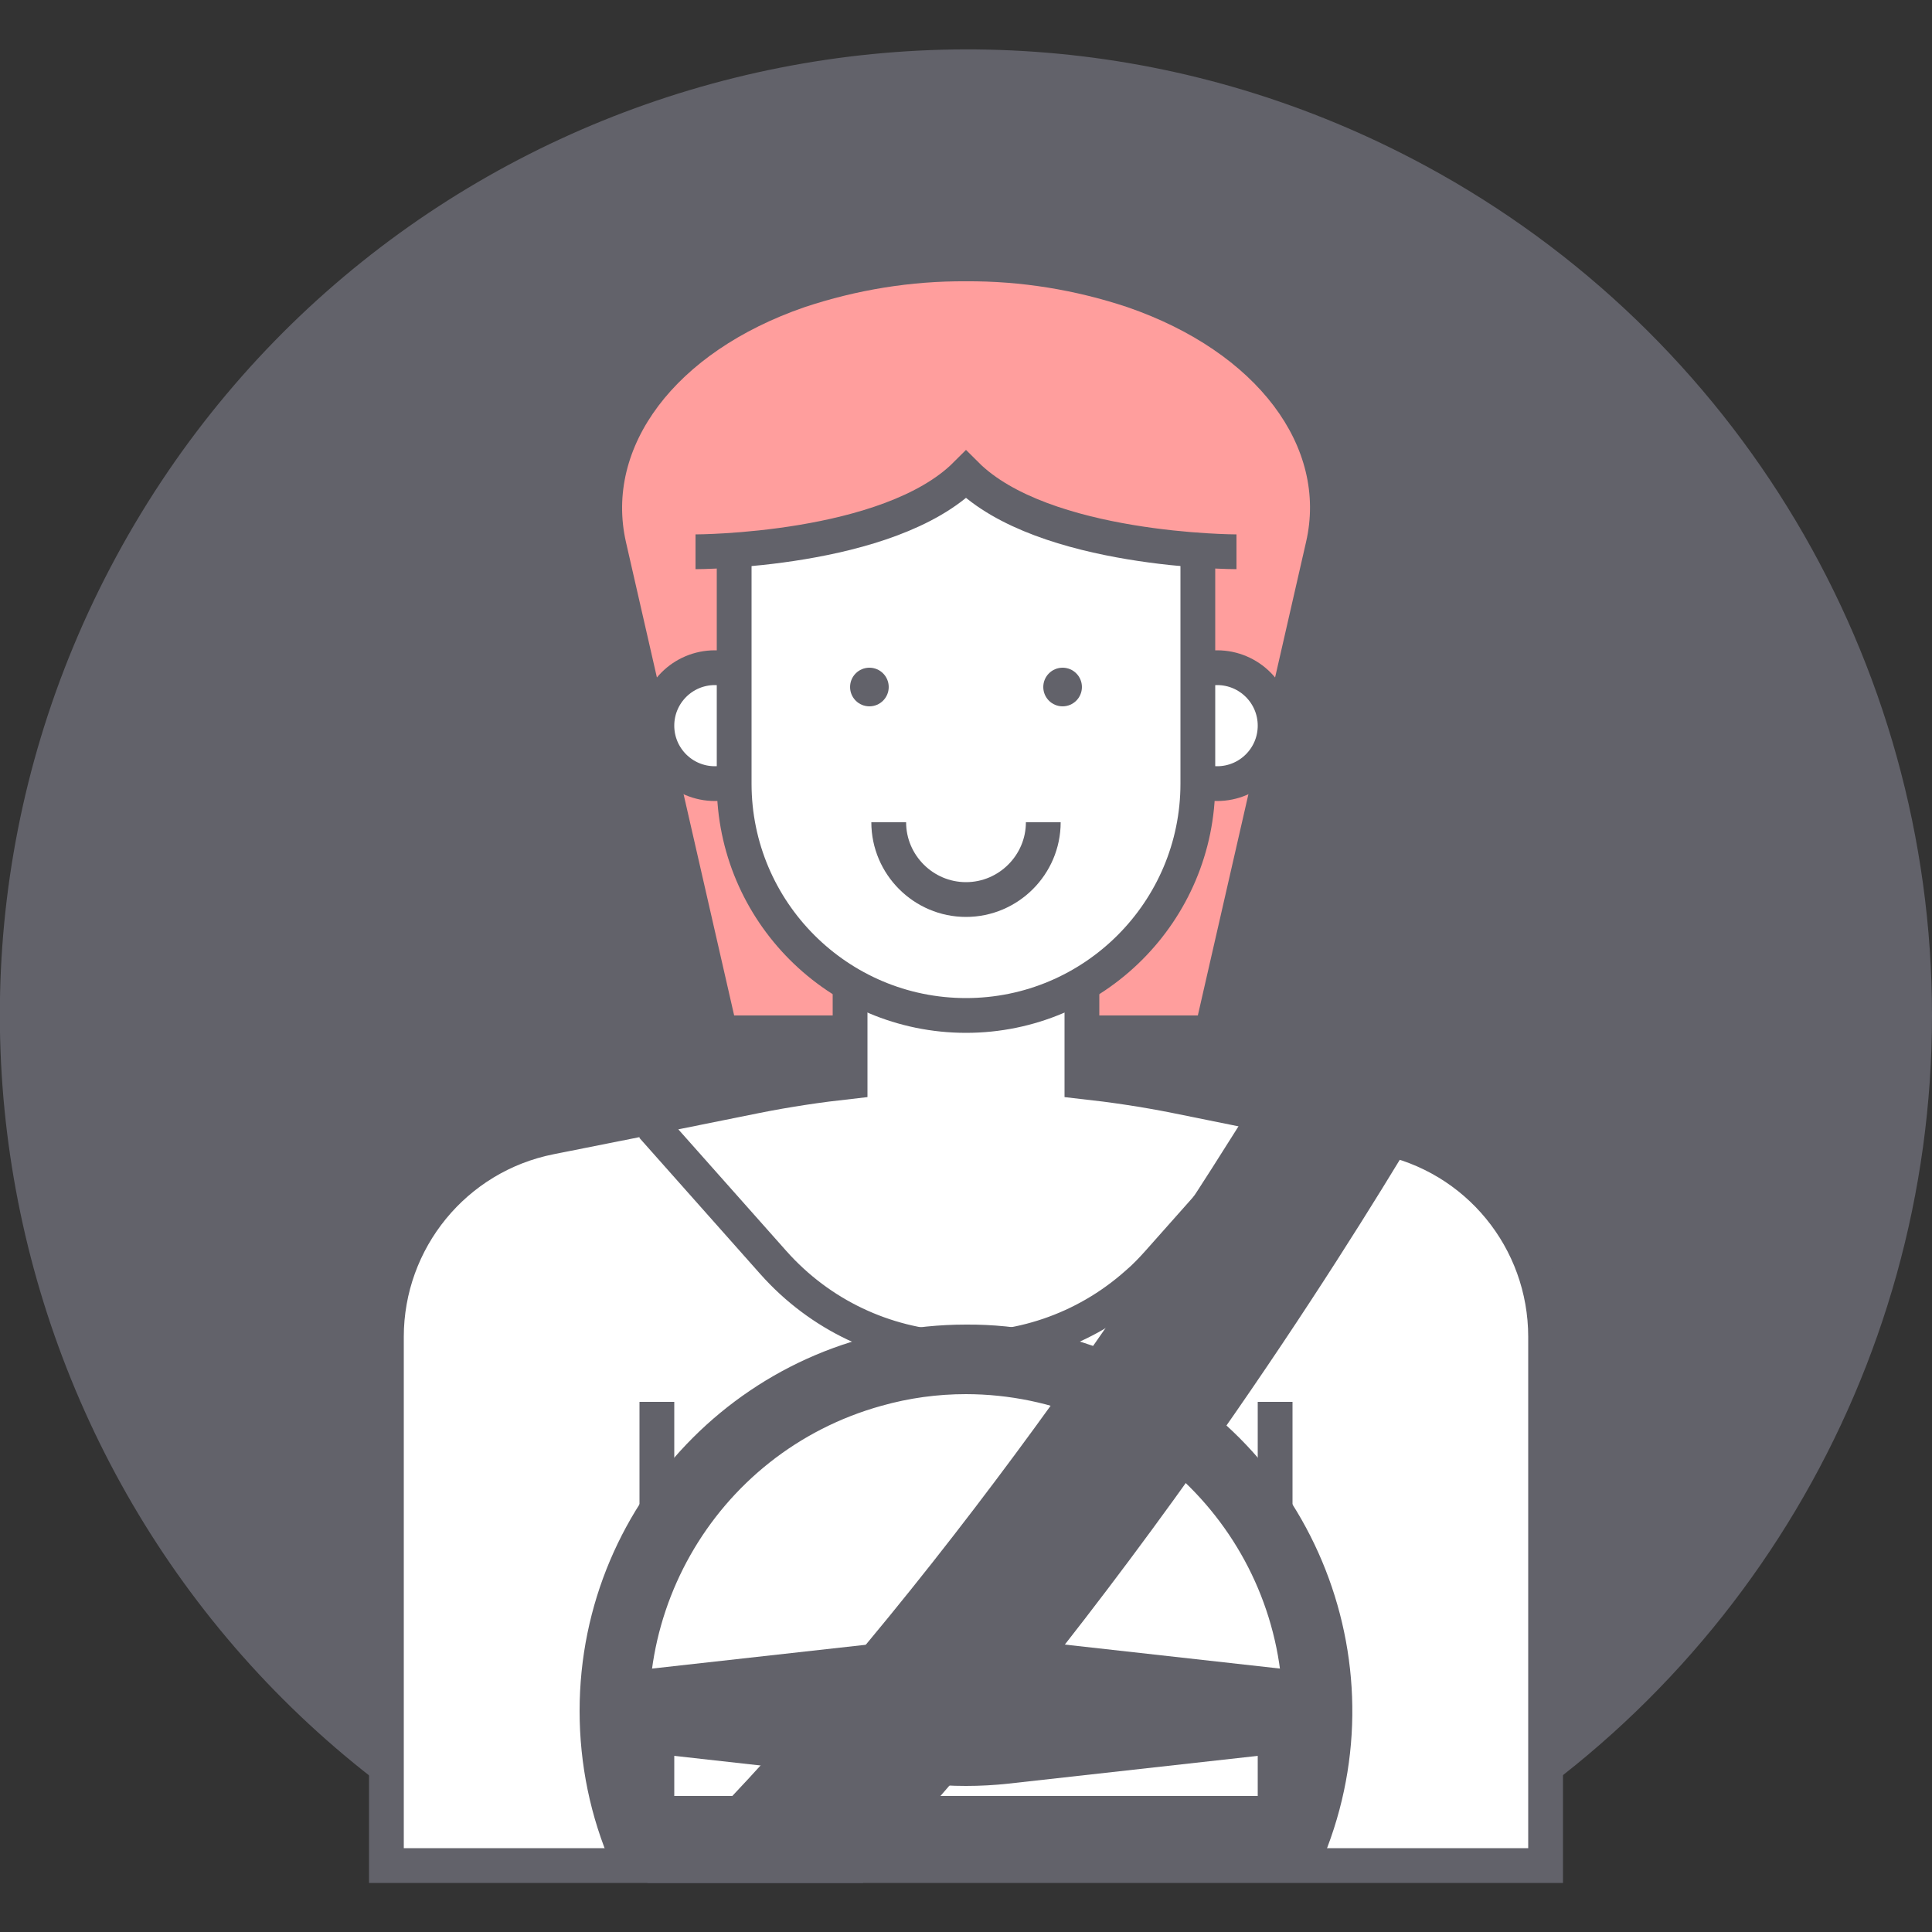<?xml version="1.0" ?>
<!DOCTYPE svg  PUBLIC '-//W3C//DTD SVG 1.1//EN'  'http://www.w3.org/Graphics/SVG/1.1/DTD/svg11.dtd'>

<svg width="800px" height="800px" viewBox="0 0 500 500" id="Layer_1" version="1.1" xml:space="preserve" xmlns="http://www.w3.org/2000/svg" xmlns:xlink="http://www.w3.org/1999/xlink">
<rect x="0" y="0" width="500" height="500" fill="#333333" stroke="none"/>
<style type="text/css">
	.st0{fill:#62626A;}
	.st1{fill:#FF9E9D;}
	.st2{fill:#FFFFFF;stroke:#62626A;stroke-width:9;stroke-miterlimit:10;}
</style>
<title/>
<g id="Layer_2_1_">
<g id="Layer_1-2">
<path class="st0" d="M500,262.8c0,91.8-50.4,176.3-131.1,220H131.1C9.7,417.1-35.6,265.4,30.1,144S247.4-22.8,368.9,42.9    C449.6,86.5,500,170.9,500,262.8z"/>
<path class="st1" d="M310,262.8H190l-28-122.5c-5.6-24.6,12.6-49.2,46.2-60.8c13.5-4.5,27.6-6.8,41.8-6.7l0,0    c14.2-0.1,28.3,2.2,41.8,6.7c33.6,11.6,51.9,36.2,46.2,60.8L310,262.8z"/>
<path class="st2" d="M400,346v136.8H100V346c0-25.1,17.7-46.8,42.4-51.7l20.1-4l33.3-6.7c35.8-7.1,72.6-7.1,108.4,0l36.2,7.2    l17.2,3.5C382.3,299.2,400,320.8,400,346z"/>
<path class="st2" d="M330,362.8v31.4c13.3,17.3,13.3,41.3,0,58.6v30"/>
<circle class="st2" cx="315" cy="187.8" r="15"/>
<circle class="st2" cx="185" cy="187.8" r="15"/>
<path class="st2" d="M304.2,283.6c-8-1.6-16.1-2.8-24.2-3.7v-37.1h-60v37.1c-8.1,0.9-16.2,2.1-24.2,3.7l-25.8,5.2v4l30.1,33.9    c24.5,27.6,66.7,30,94.2,5.5c2-1.7,3.8-3.6,5.5-5.5l30.1-33.9v-4L304.2,283.6z"/>
<path class="st2" d="M310,142.8v60c0,33.1-26.9,60-60,60l0,0c-33.1,0-60-26.9-60-60v-60"/>
<path class="st2" d="M320,142.8c0,0-50,0-70-20c-20,20-70,20-70,20"/>
<circle class="st0" cx="275" cy="177.8" r="5"/>
<circle class="st0" cx="225" cy="177.8" r="5"/>
<path class="st2" d="M270,212.8L270,212.8c0,11-9,20-20,20c-11,0-20-9-20-20"/>
<path class="st2" d="M170,362.8v31.4c-13.3,17.3-13.3,41.3,0,58.6v30"/>
<path class="st0" d="M358.5,289.9l-32.9-6.6c-28.1,45.7-86.9,134.5-158.1,204h55.8c30.6-33.1,61.3-71.6,92.1-115.5    c23.2-33.1,40.9-61.6,51.6-79.5C364.2,291.3,361.4,290.4,358.5,289.9z"/>
<path class="st0" d="M250,360.8c45.3,0.1,82,36.8,82,82.2c0,7.4-1,14.7-3,21.8H171c-12.1-43.7,13.5-88.9,57.2-101    C235.3,361.8,242.6,360.8,250,360.8 M250,342.8c-55.2,0-100,44.8-100,100c0,13.8,2.8,27.4,8.3,40h183.3    c22.1-50.6-1-109.6-51.7-131.7C277.4,345.6,263.8,342.7,250,342.8z"/>
<path class="st0" d="M340,452.8l-79,8.8c-7.3,0.8-14.7,0.8-22.1,0l-78.9-8.8v-20l79-8.8c7.3-0.8,14.7-0.8,22.1,0l78.9,8.8V452.8z"/>
</g>
</g>
</svg>